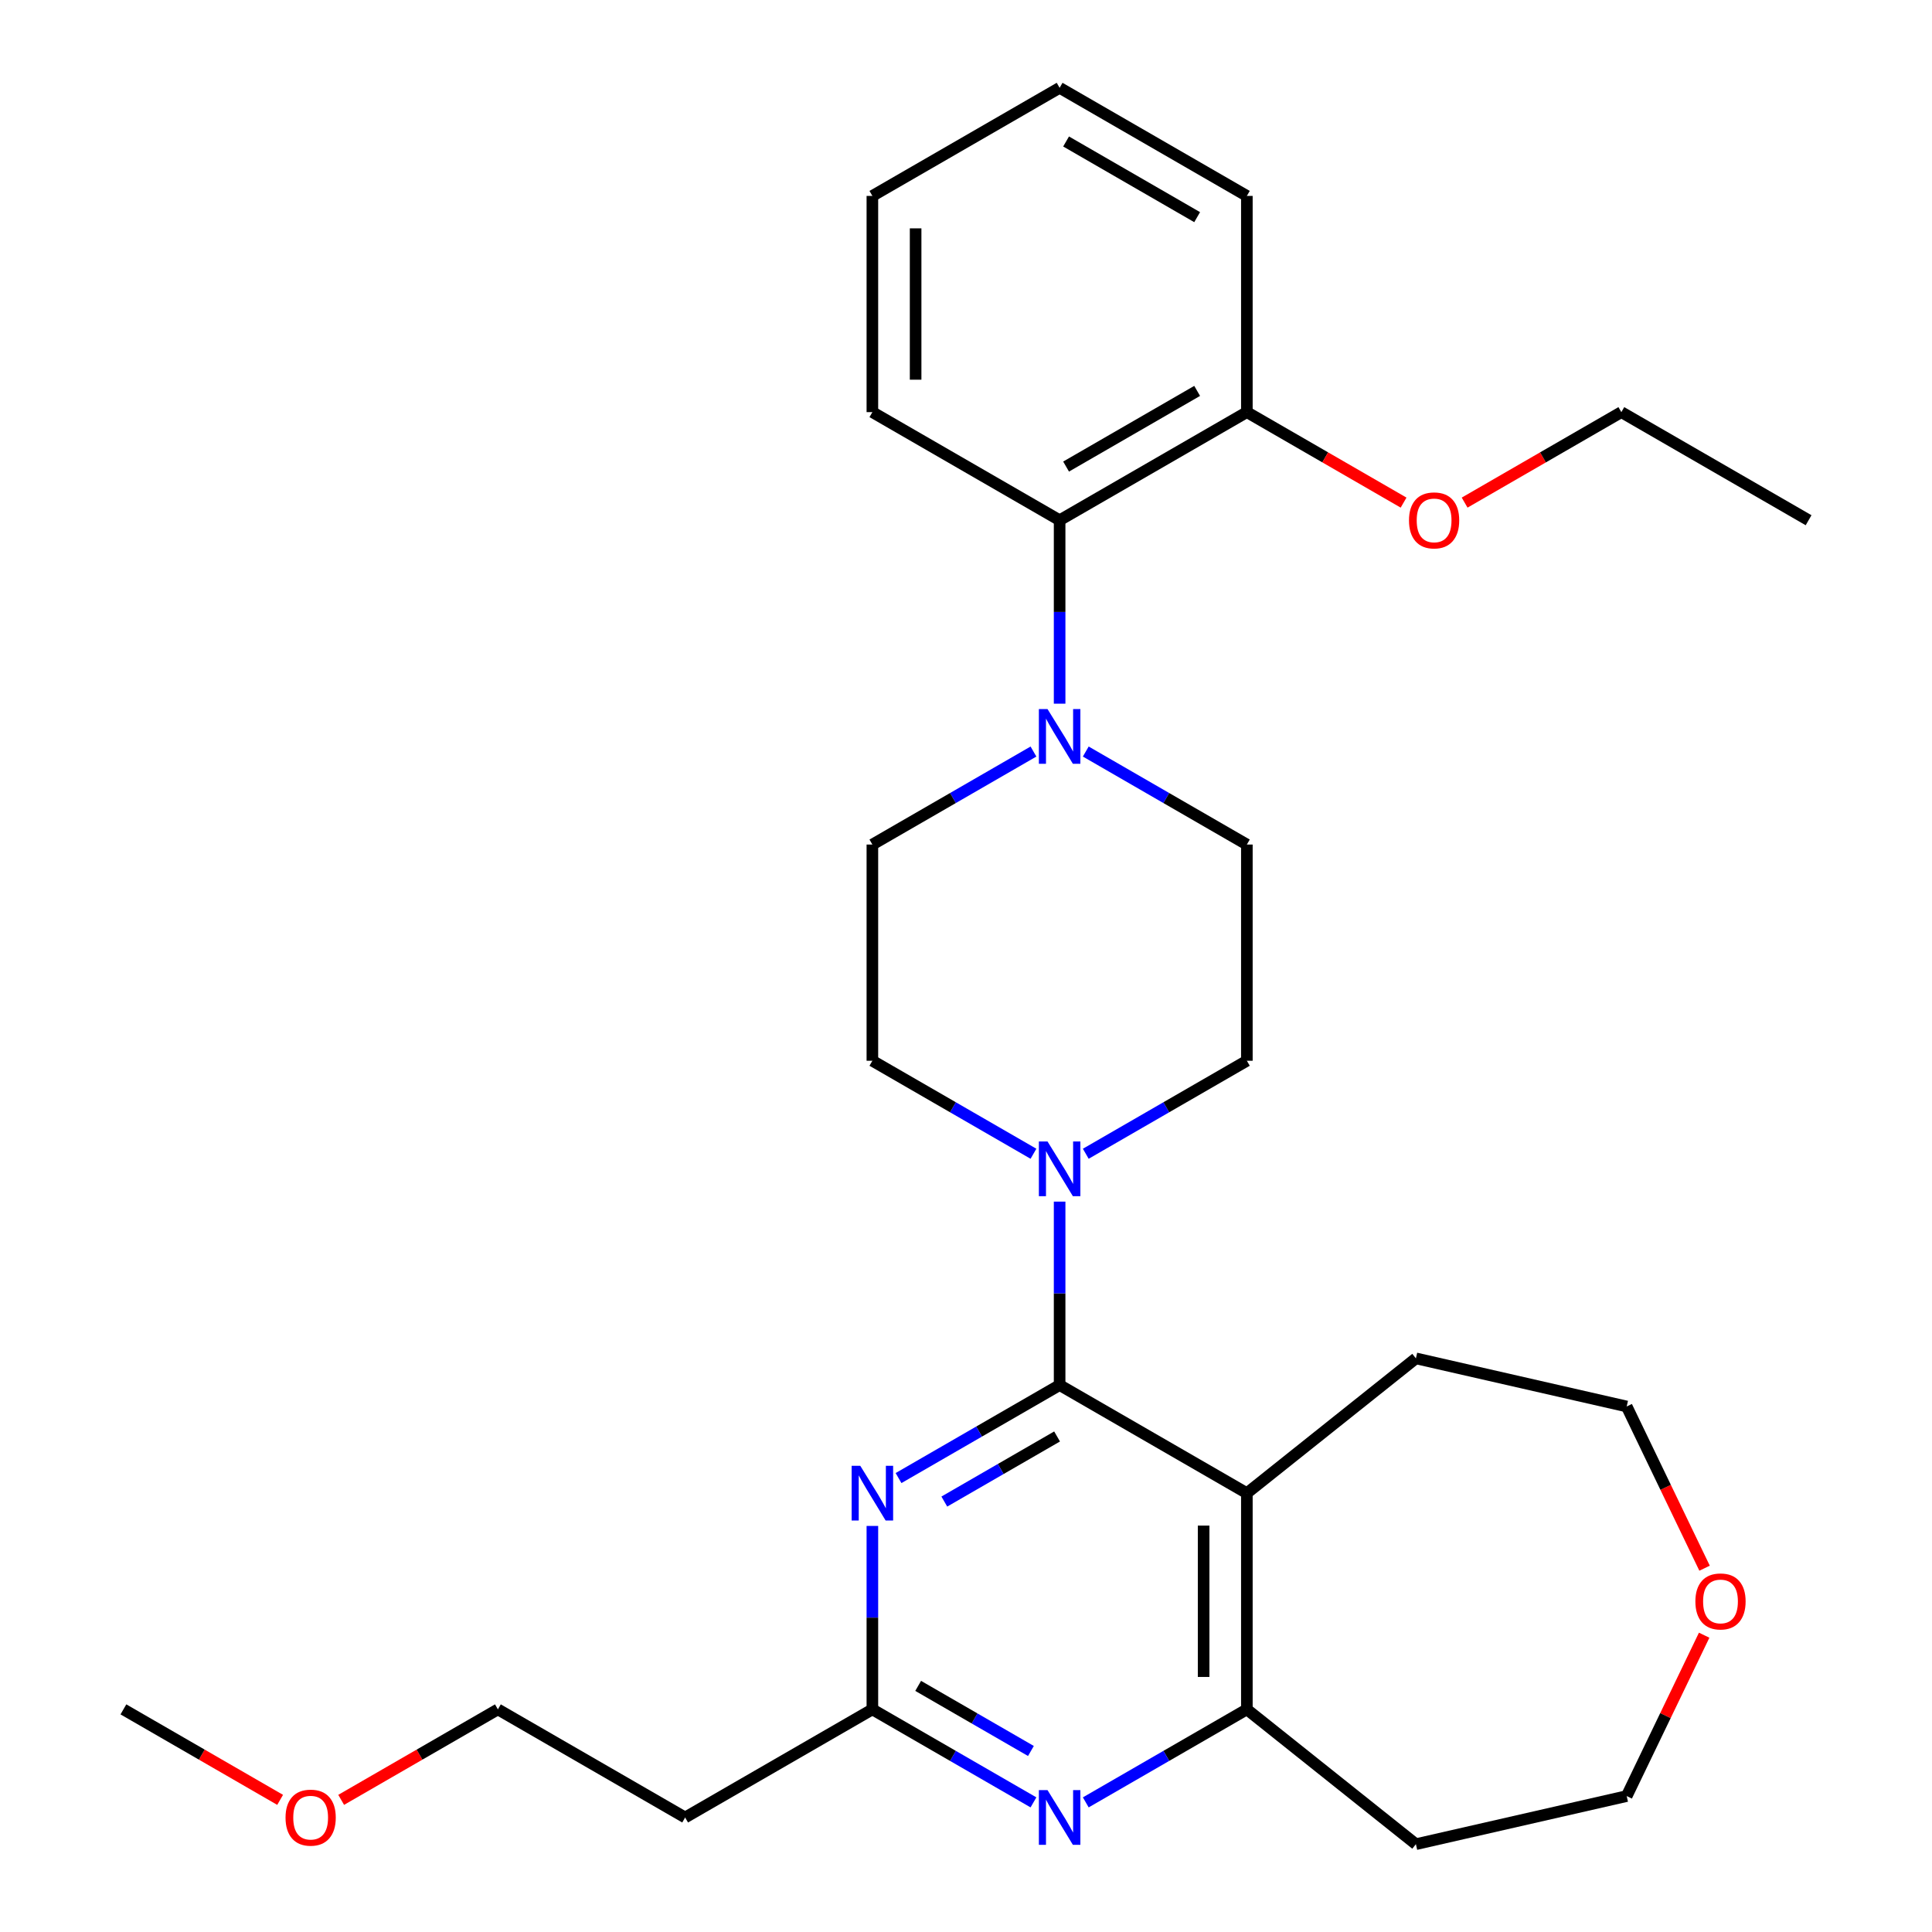 <?xml version='1.0' encoding='iso-8859-1'?>
<svg version='1.1' baseProfile='full'
              xmlns='http://www.w3.org/2000/svg'
                      xmlns:rdkit='http://www.rdkit.org/xml'
                      xmlns:xlink='http://www.w3.org/1999/xlink'
                  xml:space='preserve'
width='1000px' height='1000px' viewBox='0 0 1000 1000'>
<!-- END OF HEADER -->
<rect style='opacity:1.0;fill:#FFFFFF;stroke:none' width='1000' height='1000' x='0' y='0'> </rect>
<path class='bond-0' d='M 548.458,716.908 L 645.374,772.862' style='fill:none;fill-rule:evenodd;stroke:#000000;stroke-width:6px;stroke-linecap:butt;stroke-linejoin:miter;stroke-opacity:1' />
<path class='bond-1' d='M 548.458,716.908 L 506.769,740.977' style='fill:none;fill-rule:evenodd;stroke:#000000;stroke-width:6px;stroke-linecap:butt;stroke-linejoin:miter;stroke-opacity:1' />
<path class='bond-1' d='M 506.769,740.977 L 465.08,765.046' style='fill:none;fill-rule:evenodd;stroke:#0000FF;stroke-width:6px;stroke-linecap:butt;stroke-linejoin:miter;stroke-opacity:1' />
<path class='bond-1' d='M 547.142,743.512 L 517.96,760.36' style='fill:none;fill-rule:evenodd;stroke:#000000;stroke-width:6px;stroke-linecap:butt;stroke-linejoin:miter;stroke-opacity:1' />
<path class='bond-1' d='M 517.96,760.36 L 488.777,777.209' style='fill:none;fill-rule:evenodd;stroke:#0000FF;stroke-width:6px;stroke-linecap:butt;stroke-linejoin:miter;stroke-opacity:1' />
<path class='bond-2' d='M 548.458,716.908 L 548.458,669.432' style='fill:none;fill-rule:evenodd;stroke:#000000;stroke-width:6px;stroke-linecap:butt;stroke-linejoin:miter;stroke-opacity:1' />
<path class='bond-2' d='M 548.458,669.432 L 548.458,621.957' style='fill:none;fill-rule:evenodd;stroke:#0000FF;stroke-width:6px;stroke-linecap:butt;stroke-linejoin:miter;stroke-opacity:1' />
<path class='bond-3' d='M 645.374,772.862 L 645.374,884.771' style='fill:none;fill-rule:evenodd;stroke:#000000;stroke-width:6px;stroke-linecap:butt;stroke-linejoin:miter;stroke-opacity:1' />
<path class='bond-3' d='M 622.992,789.649 L 622.992,867.985' style='fill:none;fill-rule:evenodd;stroke:#000000;stroke-width:6px;stroke-linecap:butt;stroke-linejoin:miter;stroke-opacity:1' />
<path class='bond-16' d='M 645.374,772.862 L 732.868,703.088' style='fill:none;fill-rule:evenodd;stroke:#000000;stroke-width:6px;stroke-linecap:butt;stroke-linejoin:miter;stroke-opacity:1' />
<path class='bond-5' d='M 451.542,789.82 L 451.542,837.296' style='fill:none;fill-rule:evenodd;stroke:#0000FF;stroke-width:6px;stroke-linecap:butt;stroke-linejoin:miter;stroke-opacity:1' />
<path class='bond-5' d='M 451.542,837.296 L 451.542,884.771' style='fill:none;fill-rule:evenodd;stroke:#000000;stroke-width:6px;stroke-linecap:butt;stroke-linejoin:miter;stroke-opacity:1' />
<path class='bond-8' d='M 561.996,597.183 L 603.685,573.114' style='fill:none;fill-rule:evenodd;stroke:#0000FF;stroke-width:6px;stroke-linecap:butt;stroke-linejoin:miter;stroke-opacity:1' />
<path class='bond-8' d='M 603.685,573.114 L 645.374,549.045' style='fill:none;fill-rule:evenodd;stroke:#000000;stroke-width:6px;stroke-linecap:butt;stroke-linejoin:miter;stroke-opacity:1' />
<path class='bond-9' d='M 534.92,597.183 L 493.231,573.114' style='fill:none;fill-rule:evenodd;stroke:#0000FF;stroke-width:6px;stroke-linecap:butt;stroke-linejoin:miter;stroke-opacity:1' />
<path class='bond-9' d='M 493.231,573.114 L 451.542,549.045' style='fill:none;fill-rule:evenodd;stroke:#000000;stroke-width:6px;stroke-linecap:butt;stroke-linejoin:miter;stroke-opacity:1' />
<path class='bond-15' d='M 645.374,884.771 L 732.868,954.545' style='fill:none;fill-rule:evenodd;stroke:#000000;stroke-width:6px;stroke-linecap:butt;stroke-linejoin:miter;stroke-opacity:1' />
<path class='bond-30' d='M 645.374,884.771 L 603.685,908.841' style='fill:none;fill-rule:evenodd;stroke:#000000;stroke-width:6px;stroke-linecap:butt;stroke-linejoin:miter;stroke-opacity:1' />
<path class='bond-30' d='M 603.685,908.841 L 561.996,932.91' style='fill:none;fill-rule:evenodd;stroke:#0000FF;stroke-width:6px;stroke-linecap:butt;stroke-linejoin:miter;stroke-opacity:1' />
<path class='bond-4' d='M 534.92,932.91 L 493.231,908.841' style='fill:none;fill-rule:evenodd;stroke:#0000FF;stroke-width:6px;stroke-linecap:butt;stroke-linejoin:miter;stroke-opacity:1' />
<path class='bond-4' d='M 493.231,908.841 L 451.542,884.771' style='fill:none;fill-rule:evenodd;stroke:#000000;stroke-width:6px;stroke-linecap:butt;stroke-linejoin:miter;stroke-opacity:1' />
<path class='bond-4' d='M 533.604,906.306 L 504.422,889.457' style='fill:none;fill-rule:evenodd;stroke:#0000FF;stroke-width:6px;stroke-linecap:butt;stroke-linejoin:miter;stroke-opacity:1' />
<path class='bond-4' d='M 504.422,889.457 L 475.24,872.609' style='fill:none;fill-rule:evenodd;stroke:#000000;stroke-width:6px;stroke-linecap:butt;stroke-linejoin:miter;stroke-opacity:1' />
<path class='bond-12' d='M 451.542,884.771 L 354.626,940.726' style='fill:none;fill-rule:evenodd;stroke:#000000;stroke-width:6px;stroke-linecap:butt;stroke-linejoin:miter;stroke-opacity:1' />
<path class='bond-6' d='M 534.92,388.997 L 493.231,413.067' style='fill:none;fill-rule:evenodd;stroke:#0000FF;stroke-width:6px;stroke-linecap:butt;stroke-linejoin:miter;stroke-opacity:1' />
<path class='bond-6' d='M 493.231,413.067 L 451.542,437.136' style='fill:none;fill-rule:evenodd;stroke:#000000;stroke-width:6px;stroke-linecap:butt;stroke-linejoin:miter;stroke-opacity:1' />
<path class='bond-7' d='M 548.458,364.224 L 548.458,316.748' style='fill:none;fill-rule:evenodd;stroke:#0000FF;stroke-width:6px;stroke-linecap:butt;stroke-linejoin:miter;stroke-opacity:1' />
<path class='bond-7' d='M 548.458,316.748 L 548.458,269.272' style='fill:none;fill-rule:evenodd;stroke:#000000;stroke-width:6px;stroke-linecap:butt;stroke-linejoin:miter;stroke-opacity:1' />
<path class='bond-29' d='M 561.996,388.997 L 603.685,413.067' style='fill:none;fill-rule:evenodd;stroke:#0000FF;stroke-width:6px;stroke-linecap:butt;stroke-linejoin:miter;stroke-opacity:1' />
<path class='bond-29' d='M 603.685,413.067 L 645.374,437.136' style='fill:none;fill-rule:evenodd;stroke:#000000;stroke-width:6px;stroke-linecap:butt;stroke-linejoin:miter;stroke-opacity:1' />
<path class='bond-13' d='M 548.458,269.272 L 645.374,213.318' style='fill:none;fill-rule:evenodd;stroke:#000000;stroke-width:6px;stroke-linecap:butt;stroke-linejoin:miter;stroke-opacity:1' />
<path class='bond-13' d='M 551.804,241.496 L 619.646,202.328' style='fill:none;fill-rule:evenodd;stroke:#000000;stroke-width:6px;stroke-linecap:butt;stroke-linejoin:miter;stroke-opacity:1' />
<path class='bond-20' d='M 548.458,269.272 L 451.542,213.318' style='fill:none;fill-rule:evenodd;stroke:#000000;stroke-width:6px;stroke-linecap:butt;stroke-linejoin:miter;stroke-opacity:1' />
<path class='bond-11' d='M 645.374,549.045 L 645.374,437.136' style='fill:none;fill-rule:evenodd;stroke:#000000;stroke-width:6px;stroke-linecap:butt;stroke-linejoin:miter;stroke-opacity:1' />
<path class='bond-10' d='M 451.542,549.045 L 451.542,437.136' style='fill:none;fill-rule:evenodd;stroke:#000000;stroke-width:6px;stroke-linecap:butt;stroke-linejoin:miter;stroke-opacity:1' />
<path class='bond-21' d='M 354.626,940.726 L 257.71,884.771' style='fill:none;fill-rule:evenodd;stroke:#000000;stroke-width:6px;stroke-linecap:butt;stroke-linejoin:miter;stroke-opacity:1' />
<path class='bond-17' d='M 645.374,213.318 L 685.933,236.735' style='fill:none;fill-rule:evenodd;stroke:#000000;stroke-width:6px;stroke-linecap:butt;stroke-linejoin:miter;stroke-opacity:1' />
<path class='bond-17' d='M 685.933,236.735 L 726.492,260.152' style='fill:none;fill-rule:evenodd;stroke:#FF0000;stroke-width:6px;stroke-linecap:butt;stroke-linejoin:miter;stroke-opacity:1' />
<path class='bond-23' d='M 645.374,213.318 L 645.374,101.409' style='fill:none;fill-rule:evenodd;stroke:#000000;stroke-width:6px;stroke-linecap:butt;stroke-linejoin:miter;stroke-opacity:1' />
<path class='bond-14' d='M 882.283,811.699 L 862.127,769.845' style='fill:none;fill-rule:evenodd;stroke:#FF0000;stroke-width:6px;stroke-linecap:butt;stroke-linejoin:miter;stroke-opacity:1' />
<path class='bond-14' d='M 862.127,769.845 L 841.971,727.99' style='fill:none;fill-rule:evenodd;stroke:#000000;stroke-width:6px;stroke-linecap:butt;stroke-linejoin:miter;stroke-opacity:1' />
<path class='bond-31' d='M 882.071,846.375 L 862.021,888.009' style='fill:none;fill-rule:evenodd;stroke:#FF0000;stroke-width:6px;stroke-linecap:butt;stroke-linejoin:miter;stroke-opacity:1' />
<path class='bond-31' d='M 862.021,888.009 L 841.971,929.643' style='fill:none;fill-rule:evenodd;stroke:#000000;stroke-width:6px;stroke-linecap:butt;stroke-linejoin:miter;stroke-opacity:1' />
<path class='bond-18' d='M 732.868,954.545 L 841.971,929.643' style='fill:none;fill-rule:evenodd;stroke:#000000;stroke-width:6px;stroke-linecap:butt;stroke-linejoin:miter;stroke-opacity:1' />
<path class='bond-22' d='M 732.868,703.088 L 841.971,727.99' style='fill:none;fill-rule:evenodd;stroke:#000000;stroke-width:6px;stroke-linecap:butt;stroke-linejoin:miter;stroke-opacity:1' />
<path class='bond-24' d='M 758.088,260.152 L 798.647,236.735' style='fill:none;fill-rule:evenodd;stroke:#FF0000;stroke-width:6px;stroke-linecap:butt;stroke-linejoin:miter;stroke-opacity:1' />
<path class='bond-24' d='M 798.647,236.735 L 839.206,213.318' style='fill:none;fill-rule:evenodd;stroke:#000000;stroke-width:6px;stroke-linecap:butt;stroke-linejoin:miter;stroke-opacity:1' />
<path class='bond-19' d='M 176.592,931.605 L 217.151,908.188' style='fill:none;fill-rule:evenodd;stroke:#FF0000;stroke-width:6px;stroke-linecap:butt;stroke-linejoin:miter;stroke-opacity:1' />
<path class='bond-19' d='M 217.151,908.188 L 257.71,884.771' style='fill:none;fill-rule:evenodd;stroke:#000000;stroke-width:6px;stroke-linecap:butt;stroke-linejoin:miter;stroke-opacity:1' />
<path class='bond-25' d='M 144.996,931.605 L 104.437,908.188' style='fill:none;fill-rule:evenodd;stroke:#FF0000;stroke-width:6px;stroke-linecap:butt;stroke-linejoin:miter;stroke-opacity:1' />
<path class='bond-25' d='M 104.437,908.188 L 63.878,884.771' style='fill:none;fill-rule:evenodd;stroke:#000000;stroke-width:6px;stroke-linecap:butt;stroke-linejoin:miter;stroke-opacity:1' />
<path class='bond-27' d='M 451.542,213.318 L 451.542,101.409' style='fill:none;fill-rule:evenodd;stroke:#000000;stroke-width:6px;stroke-linecap:butt;stroke-linejoin:miter;stroke-opacity:1' />
<path class='bond-27' d='M 473.924,196.532 L 473.924,118.195' style='fill:none;fill-rule:evenodd;stroke:#000000;stroke-width:6px;stroke-linecap:butt;stroke-linejoin:miter;stroke-opacity:1' />
<path class='bond-32' d='M 645.374,101.409 L 548.458,45.455' style='fill:none;fill-rule:evenodd;stroke:#000000;stroke-width:6px;stroke-linecap:butt;stroke-linejoin:miter;stroke-opacity:1' />
<path class='bond-32' d='M 619.646,112.399 L 551.804,73.231' style='fill:none;fill-rule:evenodd;stroke:#000000;stroke-width:6px;stroke-linecap:butt;stroke-linejoin:miter;stroke-opacity:1' />
<path class='bond-26' d='M 839.206,213.318 L 936.122,269.272' style='fill:none;fill-rule:evenodd;stroke:#000000;stroke-width:6px;stroke-linecap:butt;stroke-linejoin:miter;stroke-opacity:1' />
<path class='bond-28' d='M 451.542,101.409 L 548.458,45.455' style='fill:none;fill-rule:evenodd;stroke:#000000;stroke-width:6px;stroke-linecap:butt;stroke-linejoin:miter;stroke-opacity:1' />
<path  class='atom-2' d='M 445.282 758.702
L 454.562 773.702
Q 455.482 775.182, 456.962 777.862
Q 458.442 780.542, 458.522 780.702
L 458.522 758.702
L 462.282 758.702
L 462.282 787.022
L 458.402 787.022
L 448.442 770.622
Q 447.282 768.702, 446.042 766.502
Q 444.842 764.302, 444.482 763.622
L 444.482 787.022
L 440.802 787.022
L 440.802 758.702
L 445.282 758.702
' fill='#0000FF'/>
<path  class='atom-3' d='M 542.198 590.839
L 551.478 605.839
Q 552.398 607.319, 553.878 609.999
Q 555.358 612.679, 555.438 612.839
L 555.438 590.839
L 559.198 590.839
L 559.198 619.159
L 555.318 619.159
L 545.358 602.759
Q 544.198 600.839, 542.958 598.639
Q 541.758 596.439, 541.398 595.759
L 541.398 619.159
L 537.718 619.159
L 537.718 590.839
L 542.198 590.839
' fill='#0000FF'/>
<path  class='atom-5' d='M 542.198 926.566
L 551.478 941.566
Q 552.398 943.046, 553.878 945.726
Q 555.358 948.406, 555.438 948.566
L 555.438 926.566
L 559.198 926.566
L 559.198 954.886
L 555.318 954.886
L 545.358 938.486
Q 544.198 936.566, 542.958 934.366
Q 541.758 932.166, 541.398 931.486
L 541.398 954.886
L 537.718 954.886
L 537.718 926.566
L 542.198 926.566
' fill='#0000FF'/>
<path  class='atom-7' d='M 542.198 367.021
L 551.478 382.021
Q 552.398 383.501, 553.878 386.181
Q 555.358 388.861, 555.438 389.021
L 555.438 367.021
L 559.198 367.021
L 559.198 395.341
L 555.318 395.341
L 545.358 378.941
Q 544.198 377.021, 542.958 374.821
Q 541.758 372.621, 541.398 371.941
L 541.398 395.341
L 537.718 395.341
L 537.718 367.021
L 542.198 367.021
' fill='#0000FF'/>
<path  class='atom-15' d='M 877.526 828.897
Q 877.526 822.097, 880.886 818.297
Q 884.246 814.497, 890.526 814.497
Q 896.806 814.497, 900.166 818.297
Q 903.526 822.097, 903.526 828.897
Q 903.526 835.777, 900.126 839.697
Q 896.726 843.577, 890.526 843.577
Q 884.286 843.577, 880.886 839.697
Q 877.526 835.817, 877.526 828.897
M 890.526 840.377
Q 894.846 840.377, 897.166 837.497
Q 899.526 834.577, 899.526 828.897
Q 899.526 823.337, 897.166 820.537
Q 894.846 817.697, 890.526 817.697
Q 886.206 817.697, 883.846 820.497
Q 881.526 823.297, 881.526 828.897
Q 881.526 834.617, 883.846 837.497
Q 886.206 840.377, 890.526 840.377
' fill='#FF0000'/>
<path  class='atom-18' d='M 729.29 269.352
Q 729.29 262.552, 732.65 258.752
Q 736.01 254.952, 742.29 254.952
Q 748.57 254.952, 751.93 258.752
Q 755.29 262.552, 755.29 269.352
Q 755.29 276.232, 751.89 280.152
Q 748.49 284.032, 742.29 284.032
Q 736.05 284.032, 732.65 280.152
Q 729.29 276.272, 729.29 269.352
M 742.29 280.832
Q 746.61 280.832, 748.93 277.952
Q 751.29 275.032, 751.29 269.352
Q 751.29 263.792, 748.93 260.992
Q 746.61 258.152, 742.29 258.152
Q 737.97 258.152, 735.61 260.952
Q 733.29 263.752, 733.29 269.352
Q 733.29 275.072, 735.61 277.952
Q 737.97 280.832, 742.29 280.832
' fill='#FF0000'/>
<path  class='atom-20' d='M 147.794 940.806
Q 147.794 934.006, 151.154 930.206
Q 154.514 926.406, 160.794 926.406
Q 167.074 926.406, 170.434 930.206
Q 173.794 934.006, 173.794 940.806
Q 173.794 947.686, 170.394 951.606
Q 166.994 955.486, 160.794 955.486
Q 154.554 955.486, 151.154 951.606
Q 147.794 947.726, 147.794 940.806
M 160.794 952.286
Q 165.114 952.286, 167.434 949.406
Q 169.794 946.486, 169.794 940.806
Q 169.794 935.246, 167.434 932.446
Q 165.114 929.606, 160.794 929.606
Q 156.474 929.606, 154.114 932.406
Q 151.794 935.206, 151.794 940.806
Q 151.794 946.526, 154.114 949.406
Q 156.474 952.286, 160.794 952.286
' fill='#FF0000'/>
</svg>
